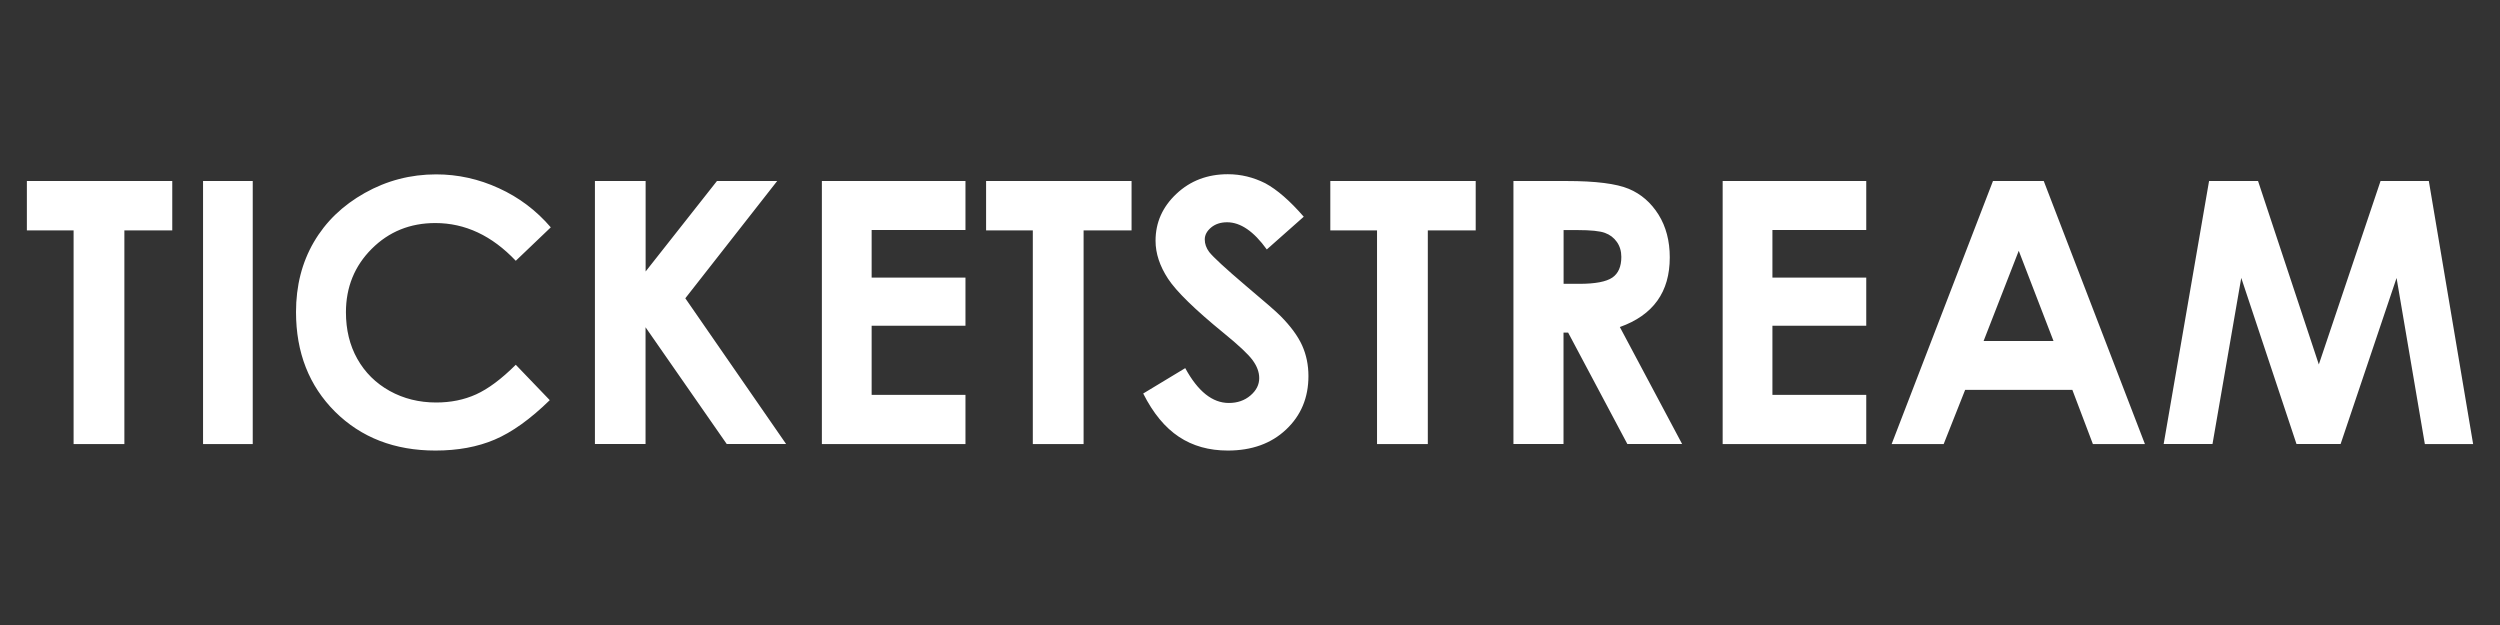 <?xml version="1.0" encoding="utf-8"?>
<!-- Generator: Adobe Illustrator 27.7.0, SVG Export Plug-In . SVG Version: 6.00 Build 0)  -->
<svg version="1.1"
	 id="svg8" xmlns:dc="http://purl.org/dc/elements/1.1/" xmlns:svg="http://www.w3.org/2000/svg" xmlns:inkscape="http://www.inkscape.org/namespaces/inkscape" xmlns:rdf="http://www.w3.org/1999/02/22-rdf-syntax-ns#" xmlns:sodipodi="http://sodipodi.sourceforge.net/DTD/sodipodi-0.dtd" xmlns:cc="http://creativecommons.org/ns#" inkscape:version="1.0 (4035a4fb49, 2020-05-01)" sodipodi:docname="logo_horizon02122021b.svg"
	 xmlns="http://www.w3.org/2000/svg" xmlns:xlink="http://www.w3.org/1999/xlink" x="0px" y="0px" viewBox="0 0 3200 800"
	 style="enable-background:new 0 0 3200 800;" xml:space="preserve">
<rect x="0" y="0" width="3200" height="800" fill="#333333" stroke="none"/>
<style type="text/css">
	.st0{fill:#FFFFFF;}
</style>
<sodipodi:namedview  bordercolor="#666666" borderopacity="1.0" id="base" inkscape:current-layer="layer1" inkscape:cx="1687.9449" inkscape:cy="674.28571" inkscape:document-rotation="0" inkscape:document-units="mm" inkscape:pageopacity="0.0" inkscape:pageshadow="2" inkscape:window-height="1057" inkscape:window-maximized="1" inkscape:window-width="1854" inkscape:window-x="1338" inkscape:window-y="-8" inkscape:zoom="0.35" pagecolor="#ffffff" showgrid="false" units="px">
	</sodipodi:namedview>
<g id="layer1" inkscape:groupmode="layer" inkscape:label="Vrstva 1">
</g>
<g>
	<path class="st0" d="M34.4,231.7h186.1v63.2h-61.3v273.5h-65V294.9H34.4V231.7L34.4,231.7z M259.9,231.7h63.6v336.7h-63.6V231.7
		L259.9,231.7z M705,291l-44.8,42.8c-30.5-32.2-64.8-48.3-103-48.3c-32.3,0-59.4,11-81.4,33c-22,22-33,49.1-33,81.2
		c0,22.4,4.8,42.3,14.6,59.7c9.8,17.4,23.6,31.1,41.4,41c17.9,9.9,37.7,14.8,59.5,14.8c18.6,0,35.6-3.4,51.1-10.4
		c15.4-7,32.3-19.5,50.8-37.9l43.5,45.3c-24.9,24.3-48.4,41.1-70.5,50.5c-22.1,9.4-47.3,14-75.8,14c-52.3,0-95.1-16.6-128.5-49.7
		c-33.3-33.2-50-75.7-50-127.6c0-33.6,7.6-63.4,22.8-89.5c15.2-26.1,36.9-47,65.2-62.9c28.3-15.9,58.7-23.8,91.4-23.8
		c27.8,0,54.5,5.9,80.2,17.7C664.2,252.6,686.4,269.3,705,291L705,291z M761.6,231.7h64.8v115.8l91.3-115.8h77.1L877.2,381.8
		l129,186.5h-76L826.3,418.9v149.4h-64.8V231.7L761.6,231.7z M1052,231.7h183.8v62.7h-120.1v60.9h120.1v61.6h-120.1v88.5h120.1v63
		H1052V231.7L1052,231.7z M1262.3,231.7h186.1v63.2H1387v273.5h-65V294.9h-59.8V231.7L1262.3,231.7z M1668.8,277.4l-47.3,41.9
		c-16.6-23.1-33.6-34.8-50.8-34.8c-8.4,0-15.2,2.3-20.6,6.8c-5.3,4.5-8,9.5-8,15.2c0,5.7,1.9,11,5.7,16.1
		c5.2,6.6,20.9,21.1,46.9,43.2c24.4,20.5,39.2,33.4,44.4,38.7c13,13.1,22.2,25.7,27.6,37.6c5.4,12,8.1,25.1,8.1,39.3
		c0,27.6-9.5,50.4-28.6,68.4c-19.1,18-44,26.9-74.6,26.9c-24,0-44.8-5.8-62.6-17.6c-17.8-11.8-33-30.2-45.7-55.4l53.8-32.5
		c16.2,29.8,34.8,44.6,55.8,44.6c11,0,20.2-3.2,27.7-9.6c7.5-6.4,11.2-13.8,11.2-22.2c0-7.7-2.8-15.2-8.4-22.9
		c-5.6-7.7-18-19.3-37.3-35c-36.6-29.9-60.3-53-71-69.3c-10.6-16.2-16-32.4-16-48.6c0-23.4,8.9-43.4,26.7-60.1
		c17.7-16.7,39.7-25.1,65.8-25.1c16.8,0,32.7,3.9,48,11.6C1634.6,242.7,1651,256.9,1668.8,277.4L1668.8,277.4z M1702.8,231.7h186.1
		v63.2h-61.3v273.5h-65V294.9h-59.8V231.7L1702.8,231.7z M1937.3,231.7h68c37.3,0,63.7,3.4,79.5,10c15.8,6.6,28.5,17.7,38.1,33
		c9.6,15.4,14.4,33.7,14.4,54.7c0,22.2-5.2,40.6-15.9,55.5c-10.6,14.8-26.6,26.1-48,33.7l79.7,149.7H2083l-75.8-142.6h-5.9v142.6
		h-64.1V231.7L1937.3,231.7z M2001.3,363.3h20.2c20.5,0,34.5-2.7,42.3-8c7.7-5.3,11.5-14.1,11.5-26.5c0-7.3-1.9-13.7-5.7-19.1
		c-3.8-5.4-8.9-9.3-15.3-11.6c-6.4-2.4-18.1-3.6-35.2-3.6h-17.7V363.3L2001.3,363.3z M2205,231.7h183.8v62.7h-120.1v60.9h120.1v61.6
		h-120.1v88.5h120.1v63H2205V231.7L2205,231.7z M2551,231.7h65l129.5,336.7h-66.6l-26.3-69.4h-137.2l-27.5,69.4h-66.6L2551,231.7
		L2551,231.7z M2584,321L2539,436.5h89.5L2584,321L2584,321z M2827.6,231.7h62.7l77.8,234.8l79-234.8h61.8l56.7,336.7h-61.8
		l-36.2-212.6L2996,568.3h-56.5l-70.7-212.6L2832,568.3h-62.5L2827.6,231.7L2827.6,231.7z"/>
</g>
</svg>
